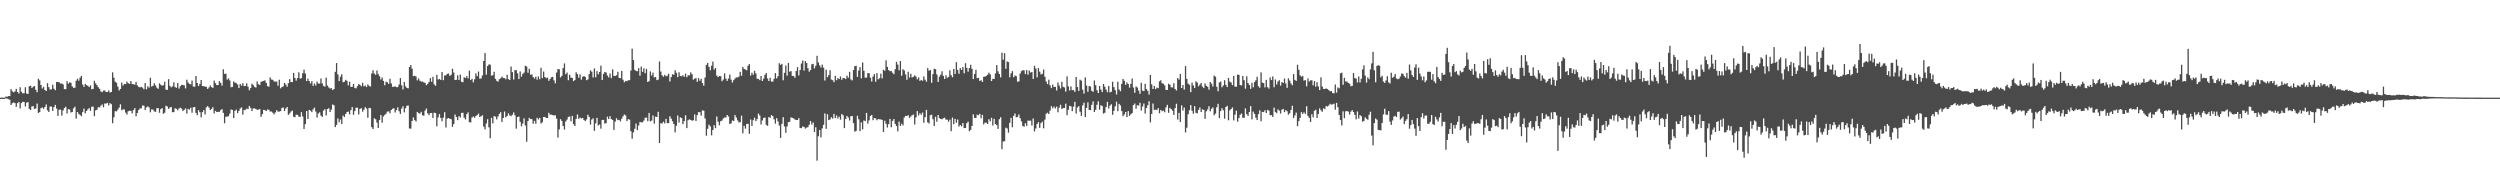 <?xml version="1.0" encoding="UTF-8"?>
<svg xmlns="http://www.w3.org/2000/svg" width="1920" height="150">
  <path d="M0 74.994h1v1.000H0zM1 74.994h1v1.000H1zM2 74.994h1v1.000H2zM3 74.993h1v1.000H3zM4 74.129h1v1.357H4zM5 74.332h1v1.438H5zM6 73.801h1v2.353H6zM7 73.760h1v2.836H7zM8 68.455h1v12.185H8zM9 70.155h1v9.078H9zM10 70.908h1v7.788H10zM11 70.181h1v9.037H11zM12 68.236h1v13.856H12zM13 70.632h1v8.626H13zM14 71.856h1v6.478H14zM15 67.043h1v16.262H15zM16 70.477h1v8.664H16zM17 71.684h1v6.443H17zM18 71.584h1v6.748H18zM19 66.975h1v14.774H19zM20 71.776h1v7.078H20zM21 72.174h1v6.188H21zM22 66.188h1v17.422H22zM23 65.840h1v18.579H23zM24 67.538h1v14.270H24zM25 66.610h1v14.919H25zM26 66.065h1v17.703H26zM27 68.933h1v14.310H27zM28 70.809h1v8.773H28zM29 60.533h1v26.219H29zM30 61.741h1v24.351H30zM31 65.275h1v17.779H31zM32 67.918h1v14.595H32zM33 66.699h1v16.929H33zM34 69.122h1v13.047H34zM35 69.909h1v10.311H35zM36 63.824h1v20.979H36zM37 66.903h1v19.130H37zM38 68.772h1v13.064H38zM39 68.607h1v13.259H39zM40 65.031h1v20.149H40zM41 68.109h1v14.153H41zM42 69.260h1v11.279H42zM43 62.912h1v20.547H43zM44 62.928h1v26.036H44zM45 63.229h1v21.023H45zM46 64.136h1v20.097H46zM47 64.135h1v24.570H47zM48 64.803h1v19.993H48zM49 68.473h1v14.467H49zM50 68.457h1v13.492H50zM51 62.379h1v24.811H51zM52 64.235h1v19.645H52zM53 63.195h1v20.921H53zM54 63.656h1v22.759H54zM55 66.335h1v19.685H55zM56 67.415h1v15.880H56zM57 67.405h1v14.563H57zM58 61.980h1v29.112H58zM59 60.466h1v25.572H59zM60 61.954h1v25.506H60zM61 59.698h1v28.574H61zM62 58.267h1v31.046H62zM63 64.893h1v21.233H63zM64 66.717h1v16.684H64zM65 64.413h1v22.628H65zM66 65.377h1v19.864H66zM67 65.951h1v18.003H67zM68 66.861h1v16.182H68zM69 65.512h1v19.639H69zM70 68.525h1v13.425H70zM71 68.295h1v13.555H71zM72 62.023h1v27.220H72zM73 64.059h1v20.703H73zM74 65.431h1v18.832H74zM75 66.973h1v15.379H75zM76 68.185h1v14.331H76zM77 70.194h1v10.941H77zM78 70.802h1v9.447H78zM79 69.560h1v12.856H79zM80 69.492h1v10.031H80zM81 70.679h1v8.879H81zM82 70.635h1v8.369H82zM83 69.459h1v11.507H83zM84 71.082h1v8.116H84zM85 70.539h1v9.492H85zM86 55.543h1v39.117H86zM87 59.668h1v30.372H87zM88 62.734h1v22.603H88zM89 63.571h1v21.962H89zM90 66.503h1v17.735H90zM91 69.453h1v13.162H91zM92 68.303h1v11.807H92zM93 63.398h1v21.285H93zM94 65.742h1v18.275H94zM95 64.535h1v19.493H95zM96 64.572h1v21.895H96zM97 62.699h1v25.309H97zM98 63.875h1v21.555H98zM99 64.390h1v20.620H99zM100 62.238h1v22.894H100zM101 64.456h1v22.658H101zM102 64.740h1v19.851H102zM103 65.001h1v18.060H103zM104 62.886h1v26.406H104zM105 65.525h1v21.257H105zM106 66.690h1v17.860H106zM107 67.102h1v16.196H107zM108 66.671h1v16.602H108zM109 67.307h1v13.724H109zM110 68.551h1v12.586H110zM111 63.772h1v20.731H111zM112 68.567h1v13.937H112zM113 66.308h1v15.418H113zM114 67.283h1v15.230H114zM115 59.683h1v26.585H115zM116 66.387h1v17.641H116zM117 65.884h1v18.269H117zM118 63.931h1v21.678H118zM119 65.601h1v20.321H119zM120 67.340h1v15.829H120zM121 68.193h1v14.849H121zM122 63.998h1v22.579H122zM123 65.090h1v18.741H123zM124 65.771h1v17.288H124zM125 65.441h1v21.979H125zM126 62.782h1v23.817H126zM127 68.840h1v12.339H127zM128 69.020h1v12.793H128zM129 60.790h1v22.796H129zM130 65.911h1v16.715H130zM131 67.054h1v15.058H131zM132 66.311h1v19.912H132zM133 63.267h1v22.825H133zM134 66.852h1v16.305H134zM135 67.423h1v16.183H135zM136 63.789h1v20.956H136zM137 68.061h1v15.299H137zM138 66.250h1v16.440H138zM139 65.151h1v18.287H139zM140 65.283h1v20.015H140zM141 65.527h1v18.875H141zM142 67.892h1v15.355H142zM143 61.182h1v26.065H143zM144 63.293h1v20.322H144zM145 64.509h1v19.695H145zM146 64.787h1v17.956H146zM147 61.849h1v24.708H147zM148 66.447h1v15.980H148zM149 66.606h1v15.568H149zM150 58.383h1v28.311H150zM151 63.779h1v24.645H151zM152 66.105h1v18.514H152zM153 64.397h1v21.792H153zM154 61.428h1v28.708H154zM155 66.065h1v20.034H155zM156 66.204h1v18.382H156zM157 66.442h1v21.466H157zM158 66.725h1v15.724H158zM159 68.303h1v13.175H159zM160 67.165h1v15.457H160zM161 65.598h1v18.921H161zM162 66.915h1v16.671H162zM163 67.484h1v14.851H163zM164 61.884h1v25.196H164zM165 63.910h1v21.227H165zM166 65.401h1v20.674H166zM167 65.305h1v20.617H167zM168 62.322h1v23.546H168zM169 63.615h1v21.023H169zM170 65.723h1v18.049H170zM171 53.201h1v33.484H171zM172 56.683h1v37.973H172zM173 56.611h1v32.987H173zM174 61.118h1v28.504H174zM175 60.164h1v29.032H175zM176 61.785h1v25.491H176zM177 66.990h1v17.123H177zM178 66.758h1v17.691H178zM179 62.561h1v28.129H179zM180 63.437h1v21.716H180zM181 63.888h1v20.319H181zM182 64.880h1v22.030H182zM183 67.624h1v17.556H183zM184 64.434h1v18.912H184zM185 65.797h1v16.673H185zM186 63.916h1v24.081H186zM187 66.158h1v18.398H187zM188 65.946h1v18.360H188zM189 63.998h1v19.417H189zM190 66.630h1v17.161H190zM191 69.315h1v12.026H191zM192 67.635h1v15.161H192zM193 64.290h1v21.015H193zM194 65.328h1v17.983H194zM195 66.689h1v16.496H195zM196 67.291h1v16.462H196zM197 62.574h1v21.760H197zM198 64.589h1v19.652H198zM199 65.312h1v18.459H199zM200 62.762h1v26.975H200zM201 62.449h1v25.268H201zM202 62.098h1v22.273H202zM203 61.710h1v22.927H203zM204 63.680h1v21.562H204zM205 66.174h1v17.950H205zM206 66.592h1v17.662H206zM207 59.450h1v26.284H207zM208 61.067h1v24.537H208zM209 61.298h1v25.259H209zM210 62.501h1v25.347H210zM211 62.697h1v23.686H211zM212 62.602h1v22.051H212zM213 65.818h1v19.885H213zM214 61.233h1v24.499H214zM215 67.817h1v17.538H215zM216 66.910h1v16.088H216zM217 66.346h1v16.177H217zM218 63.677h1v21.614H218zM219 64.954h1v18.429H219zM220 66.616h1v15.547H220zM221 63.874h1v24.358H221zM222 60.782h1v26.371H222zM223 63.048h1v22.600H223zM224 63.005h1v21.884H224zM225 55.966h1v33.617H225zM226 59.829h1v30.217H226zM227 61.914h1v26.149H227zM228 59.922h1v28.274H228zM229 55.514h1v33.970H229zM230 60.434h1v29.468H230zM231 60.081h1v26.087H231zM232 56.248h1v33.191H232zM233 53.508h1v45.529H233zM234 56.498h1v38.843H234zM235 62.250h1v23.006H235zM236 60.434h1v30.933H236zM237 62.282h1v22.141H237zM238 64.076h1v20.908H238zM239 62.350h1v23.792H239zM240 65.940h1v18.017H240zM241 64.079h1v18.547H241zM242 65.638h1v20.013H242zM243 62.687h1v27.617H243zM244 64.156h1v23.008H244zM245 64.193h1v22.078H245zM246 60.259h1v28.539H246zM247 64.005h1v25.814H247zM248 66.001h1v18.930H248zM249 66.574h1v17.293H249zM250 59.673h1v28.983H250zM251 65.668h1v18.076H251zM252 67.138h1v15.975H252zM253 67.971h1v18.000H253zM254 67.686h1v16.490H254zM255 69.173h1v11.062H255zM256 68.403h1v12.462H256zM257 55.124h1v42.526H257zM258 48.432h1v47.453H258zM259 57.214h1v33.789H259zM260 62.270h1v31.681H260zM261 58.857h1v32.959H261zM262 57.014h1v38.246H262zM263 63.180h1v25.617H263zM264 62.764h1v27.148H264zM265 61.304h1v26.314H265zM266 62.086h1v23.957H266zM267 65.547h1v20.151H267zM268 62.714h1v25.163H268zM269 66.729h1v17.834H269zM270 66.638h1v15.613H270zM271 64.437h1v23.740H271zM272 67.461h1v17.862H272zM273 67.876h1v14.828H273zM274 66.170h1v16.589H274zM275 64.465h1v23.516H275zM276 65.191h1v18.450H276zM277 66.204h1v16.838H277zM278 63.605h1v22.154H278zM279 66.325h1v17.977H279zM280 65.654h1v16.662H280zM281 66.888h1v16.516H281zM282 64.762h1v25.658H282zM283 65.920h1v16.933H283zM284 66.459h1v16.684H284zM285 56.461h1v41.244H285zM286 53.997h1v45.060H286zM287 56.523h1v34.355H287zM288 57.551h1v34.056H288zM289 54.126h1v39.979H289zM290 56.952h1v41.347H290zM291 58.531h1v33.602H291zM292 61.027h1v27.225H292zM293 59.563h1v34.700H293zM294 62.082h1v27.340H294zM295 65.465h1v22.826H295zM296 62.781h1v24.512H296zM297 63.217h1v22.516H297zM298 64.432h1v21.125H298zM299 60.483h1v26.568H299zM300 64.035h1v20.458H300zM301 66.659h1v16.873H301zM302 66.688h1v16.444H302zM303 66.229h1v20.176H303zM304 66.953h1v17.589H304zM305 66.917h1v15.528H305zM306 64.863h1v20.611H306zM307 59.950h1v27.521H307zM308 65.475h1v17.916H308zM309 68.705h1v12.941H309zM310 62.947h1v23.317H310zM311 66.326h1v16.807H311zM312 67.539h1v13.682H312zM313 67.817h1v13.255H313zM314 51.420h1v47.258H314zM315 49.976h1v48.841H315zM316 52.779h1v40.138H316zM317 58.460h1v31.743H317zM318 58.155h1v34.109H318zM319 58.717h1v34.594H319zM320 61.715h1v24.244H320zM321 60.228h1v26.604H321zM322 61.985h1v25.313H322zM323 62.659h1v23.199H323zM324 62.636h1v25.890H324zM325 63.291h1v25.583H325zM326 63.630h1v21.292H326zM327 65.501h1v17.857H327zM328 64.406h1v22.687H328zM329 62.907h1v25.514H329zM330 60.017h1v26.781H330zM331 62.756h1v24.013H331zM332 58.962h1v31.637H332zM333 64.800h1v21.736H333zM334 65.907h1v20.930H334zM335 57.437h1v39.565H335zM336 61.041h1v29.102H336zM337 60.731h1v26.883H337zM338 61.370h1v29.195H338zM339 55.311h1v37.803H339zM340 61.602h1v28.740H340zM341 57.999h1v28.242H341zM342 57.797h1v40.172H342zM343 56.682h1v34.402H343zM344 56.467h1v34.148H344zM345 58.318h1v32.933H345zM346 57.471h1v34.055H346zM347 52.780h1v44.609H347zM348 55.711h1v39.574H348zM349 61.448h1v26.488H349zM350 61.304h1v28.551H350zM351 57.781h1v34.536H351zM352 61.488h1v27.724H352zM353 57.265h1v32.963H353zM354 62.788h1v23.943H354zM355 63.145h1v23.424H355zM356 59.359h1v31.007H356zM357 59.883h1v31.867H357zM358 58.490h1v29.162H358zM359 60.196h1v26.058H359zM360 54.229h1v39.639H360zM361 61.512h1v32.521H361zM362 60.508h1v29.774H362zM363 63.206h1v26.261H363zM364 60.887h1v29.601H364zM365 56.339h1v32.775H365zM366 58.542h1v29.850H366zM367 54.933h1v32.268H367zM368 60.457h1v29.394H368zM369 60.187h1v29.130H369zM370 57.924h1v30.537H370zM371 46.856h1v50.369H371zM372 40.736h1v58.663H372zM373 57.348h1v37.543H373zM374 50.747h1v40.807H374zM375 49.460h1v48.341H375zM376 49.655h1v56.487H376zM377 58.093h1v32.405H377zM378 57.732h1v37.055H378zM379 55.123h1v33.997H379zM380 60.558h1v29.050H380zM381 62.049h1v29.624H381zM382 62.713h1v26.801H382zM383 60.849h1v26.581H383zM384 60.136h1v26.045H384zM385 58.852h1v34.787H385zM386 59.836h1v30.716H386zM387 60.006h1v25.677H387zM388 60.919h1v29.135H388zM389 57.386h1v31.769H389zM390 60.771h1v26.256H390zM391 61.453h1v27.170H391zM392 51.071h1v38.152H392zM393 55.413h1v32.747H393zM394 61.098h1v25.279H394zM395 53.878h1v34.689H395zM396 53.885h1v44.948H396zM397 56.345h1v33.542H397zM398 60.714h1v28.841H398zM399 54.848h1v38.761H399zM400 58.874h1v38.157H400zM401 56.789h1v38.161H401zM402 55.743h1v35.148H402zM403 50.469h1v45.940H403zM404 51.115h1v57.756H404zM405 55.835h1v37.132H405zM406 52.792h1v37.714H406zM407 57.348h1v34.043H407zM408 57.134h1v34.431H408zM409 59.210h1v35.825H409zM410 60.338h1v32.473H410zM411 58.889h1v36.161H411zM412 61.199h1v29.249H412zM413 58.721h1v33.022H413zM414 60.883h1v29.622H414zM415 52.074h1v42.796H415zM416 59.952h1v33.933H416zM417 54.929h1v34.919H417zM418 59.117h1v30.676H418zM419 60.063h1v30.554H419zM420 59.620h1v31.019H420zM421 62.061h1v24.563H421zM422 60.718h1v27.405H422zM423 59.335h1v28.664H423zM424 59.059h1v29.352H424zM425 61.714h1v26.944H425zM426 63.930h1v24.610H426zM427 55.718h1v35.435H427zM428 53.064h1v52.535H428zM429 53.262h1v46.098H429zM430 59.487h1v32.044H430zM431 58.284h1v34.700H431zM432 52.350h1v44.411H432zM433 48.668h1v50.820H433zM434 56.991h1v36.306H434zM435 55.697h1v36.181H435zM436 61.642h1v28.127H436zM437 57.371h1v32.107H437zM438 59.575h1v33.629H438zM439 59.890h1v29.103H439zM440 62.254h1v33.149H440zM441 61.488h1v35.309H441zM442 55.517h1v35.728H442zM443 56.950h1v30.981H443zM444 59.754h1v31.526H444zM445 57.170h1v33.184H445zM446 61.210h1v29.781H446zM447 58.987h1v31.610H447zM448 58.421h1v33.804H448zM449 59.064h1v33.975H449zM450 61.604h1v30.099H450zM451 61.053h1v27.085H451zM452 56.894h1v32.885H452zM453 54.063h1v41.571H453zM454 55.041h1v36.830H454zM455 59.470h1v31.430H455zM456 52.552h1v47.921H456zM457 59.328h1v35.397H457zM458 54.602h1v35.934H458zM459 57.106h1v39.266H459zM460 55.294h1v40.293H460zM461 50.434h1v48.362H461zM462 61.481h1v30.638H462zM463 56.797h1v35.272H463zM464 55.229h1v39.768H464zM465 55.709h1v38.789H465zM466 58.016h1v31.596H466zM467 59.433h1v31.939H467zM468 56.464h1v32.781H468zM469 60.014h1v31.441H469zM470 53.227h1v38.871H470zM471 58.294h1v41.447H471zM472 58.310h1v35.083H472zM473 57.821h1v32.958H473zM474 55.164h1v37.173H474zM475 59.812h1v32.233H475zM476 60.039h1v33.122H476zM477 54.443h1v36.739H477zM478 61.260h1v28.099H478zM479 63.185h1v24.720H479zM480 62.134h1v26.564H480zM481 62.397h1v30.590H481zM482 61.667h1v29.806H482zM483 61.595h1v30.307H483zM484 54.175h1v46.590H484zM485 37.371h1v69.158H485zM486 46.110h1v55.590H486zM487 53.538h1v45.394H487zM488 54.472h1v40.477H488zM489 54.723h1v45.286H489zM490 52.303h1v44.110H490zM491 58.127h1v35.566H491zM492 51.127h1v42.844H492zM493 55.157h1v38.788H493zM494 52.470h1v40.123H494zM495 56.216h1v34.214H495zM496 52.885h1v37.432H496zM497 62.982h1v30.121H497zM498 62.289h1v24.421H498zM499 54.858h1v38.352H499zM500 57.964h1v34.649H500zM501 55.804h1v32.891H501zM502 59.442h1v35.544H502zM503 59.091h1v30.487H503zM504 61.531h1v28.334H504zM505 61.126h1v24.722H505zM506 47.230h1v62.597H506zM507 54.962h1v39.667H507zM508 57.874h1v37.015H508zM509 58.939h1v34.558H509zM510 57.462h1v37.326H510zM511 58.578h1v32.688H511zM512 58.170h1v36.377H512zM513 56.628h1v37.982H513zM514 62.554h1v26.761H514zM515 59.193h1v31.937H515zM516 57.060h1v36.067H516zM517 57.467h1v37.775H517zM518 53.935h1v47.727H518zM519 55.908h1v40.658H519zM520 59.263h1v29.453H520zM521 55.504h1v38.673H521zM522 58.299h1v31.831H522zM523 58.595h1v32.034H523zM524 57.778h1v37.496H524zM525 59.058h1v33.981H525zM526 56.528h1v32.015H526zM527 59.290h1v39.124H527zM528 57.821h1v34.538H528zM529 57.851h1v33.806H529zM530 55.622h1v36.483H530zM531 57.008h1v35.738H531zM532 61.172h1v31.196H532zM533 60.395h1v27.472H533zM534 60.022h1v32.878H534zM535 62.829h1v25.604H535zM536 59.994h1v26.148H536zM537 61.998h1v24.165H537zM538 60.516h1v28.309H538zM539 63.803h1v20.998H539zM540 65.780h1v19.246H540zM541 59.526h1v31.457H541zM542 49.820h1v54.418H542zM543 48.390h1v50.532H543zM544 51.349h1v44.378H544zM545 53.979h1v43.096H545zM546 50.462h1v53.542H546zM547 47.317h1v52.508H547zM548 53.464h1v42.688H548zM549 52.238h1v46.190H549zM550 58.063h1v31.385H550zM551 59.187h1v34.285H551zM552 58.391h1v37.817H552zM553 58.507h1v34.611H553zM554 62.358h1v30.227H554zM555 61.147h1v29.830H555zM556 56.386h1v33.913H556zM557 60.333h1v29.830H557zM558 62.103h1v26.202H558zM559 60.281h1v29.205H559zM560 57.256h1v37.956H560zM561 61.115h1v33.580H561zM562 63.373h1v29.141H562zM563 61.550h1v31.365H563zM564 60.339h1v28.040H564zM565 59.401h1v30.875H565zM566 59.506h1v32.936H566zM567 58.839h1v35.202H567zM568 55.211h1v38.590H568zM569 58.181h1v30.655H569zM570 51.400h1v50.988H570zM571 52.944h1v43.646H571zM572 53.328h1v45.501H572zM573 54.029h1v41.231H573zM574 50.504h1v44.506H574zM575 49.268h1v53.428H575zM576 58.012h1v33.790H576zM577 55.795h1v40.928H577zM578 57.403h1v34.893H578zM579 54.348h1v36.024H579zM580 56.356h1v36.690H580zM581 60.471h1v31.094H581zM582 60.603h1v26.624H582zM583 61.546h1v27.139H583zM584 58.357h1v37.235H584zM585 62.138h1v30.387H585zM586 60.375h1v30.219H586zM587 57.489h1v32.777H587zM588 56.071h1v39.783H588zM589 60.285h1v36.341H589zM590 62.210h1v27.659H590zM591 59.766h1v30.784H591zM592 62.671h1v25.776H592zM593 62.665h1v26.543H593zM594 60.496h1v31.161H594zM595 56.143h1v38.827H595zM596 60.188h1v30.527H596zM597 58.537h1v34.705H597zM598 48.595h1v47.836H598zM599 49.835h1v56.068H599zM600 49.034h1v46.141H600zM601 61.660h1v28.363H601zM602 55.924h1v41.222H602zM603 50.350h1v51.631H603zM604 58.124h1v38.983H604zM605 48.338h1v45.534H605zM606 55.116h1v38.380H606zM607 54.565h1v35.622H607zM608 58.242h1v32.259H608zM609 58.438h1v32.538H609zM610 59.718h1v32.056H610zM611 54.528h1v37.665H611zM612 51.537h1v40.624H612zM613 57.899h1v32.837H613zM614 53.763h1v44.514H614zM615 48.830h1v49.626H615zM616 46.504h1v50.636H616zM617 54.202h1v43.258H617zM618 46.923h1v51.865H618zM619 48.387h1v49.630H619zM620 52.377h1v45.324H620zM621 55.055h1v40.816H621zM622 53.737h1v39.250H622zM623 49.424h1v46.217H623zM624 49.052h1v44.988H624zM625 52.516h1v48.794H625zM626 50.521h1v47.228H626zM627 42.840h1v80.534H627zM628 47.989h1v56.681H628zM629 50.143h1v49.748H629zM630 51.879h1v53.627H630zM631 49.618h1v49.016H631zM632 51.977h1v43.910H632zM633 61.832h1v25.237H633zM634 53.491h1v45.490H634zM635 59.265h1v28.421H635zM636 57.681h1v34.555H636zM637 53.950h1v37.814H637zM638 61.104h1v28.962H638zM639 61.591h1v29.518H639zM640 63.071h1v24.390H640zM641 58.264h1v32.351H641zM642 61.570h1v27.142H642zM643 59.956h1v31.031H643zM644 60.719h1v28.876H644zM645 58.750h1v33.174H645zM646 61.310h1v26.306H646zM647 59.896h1v28.610H647zM648 59.993h1v38.414H648zM649 60.738h1v30.613H649zM650 58.068h1v31.024H650zM651 59.662h1v30.613H651zM652 55.127h1v37.419H652zM653 60.955h1v28.306H653zM654 61.722h1v27.360H654zM655 53.796h1v40.780H655zM656 50.849h1v50.263H656zM657 50.480h1v50.035H657zM658 59.042h1v29.914H658zM659 54.188h1v37.467H659zM660 51.491h1v49.243H660zM661 60.167h1v33.787H661zM662 47.967h1v51.393H662zM663 54.382h1v38.153H663zM664 59.655h1v33.380H664zM665 59.636h1v27.104H665zM666 56.210h1v38.752H666zM667 56.213h1v36.271H667zM668 59.628h1v29.483H668zM669 62.642h1v25.607H669zM670 58.781h1v33.541H670zM671 56.904h1v33.736H671zM672 62.792h1v28.195H672zM673 56.118h1v36.246H673zM674 60.941h1v30.516H674zM675 60.095h1v31.546H675zM676 56.565h1v35.129H676zM677 60.235h1v31.876H677zM678 53.480h1v47.824H678zM679 54.356h1v38.346H679zM680 46.322h1v48.745H680zM681 51.360h1v46.589H681zM682 53.815h1v41.592H682zM683 54.694h1v36.646H683zM684 54.502h1v43.249H684zM685 55.877h1v36.975H685zM686 56.964h1v34.498H686zM687 53.200h1v41.913H687zM688 47.533h1v49.298H688zM689 49.610h1v51.269H689zM690 53.989h1v39.418H690zM691 46.912h1v49.790H691zM692 58.130h1v36.901H692zM693 53.141h1v43.176H693zM694 54.097h1v36.183H694zM695 57.121h1v31.886H695zM696 61.271h1v27.870H696zM697 55.108h1v33.339H697zM698 59.612h1v30.907H698zM699 56.704h1v32.820H699zM700 59.448h1v29.058H700zM701 58.959h1v29.012H701zM702 57.879h1v37.761H702zM703 58.810h1v31.360H703zM704 60.912h1v24.452H704zM705 59.463h1v29.202H705zM706 62.083h1v24.895H706zM707 61.405h1v26.706H707zM708 62.037h1v24.367H708zM709 58.676h1v35.563H709zM710 61.188h1v28.760H710zM711 62.744h1v21.658H711zM712 52.254h1v41.672H712zM713 54.331h1v40.472H713zM714 53.794h1v34.750H714zM715 63.613h1v24.493H715zM716 56.954h1v34.615H716zM717 52.769h1v44.000H717zM718 53.139h1v36.585H718zM719 57.212h1v36.267H719zM720 62.944h1v25.382H720zM721 58.831h1v31.899H721zM722 57.365h1v34.046H722zM723 54.728h1v36.922H723zM724 58.258h1v32.529H724zM725 60.687h1v29.719H725zM726 57.836h1v33.996H726zM727 59.809h1v32.106H727zM728 59.052h1v34.459H728zM729 54.032h1v37.871H729zM730 57.698h1v43.053H730zM731 59.349h1v30.985H731zM732 52.972h1v42.418H732zM733 56.799h1v34.493H733zM734 47.783h1v46.435H734zM735 53.813h1v37.979H735zM736 56.618h1v40.558H736zM737 52.270h1v43.718H737zM738 53.718h1v43.358H738zM739 51.480h1v43.017H739zM740 56.300h1v42.127H740zM741 48.512h1v49.794H741zM742 52.127h1v42.490H742zM743 55.044h1v38.387H743zM744 52.286h1v48.498H744zM745 49.711h1v50.014H745zM746 52.855h1v43.872H746zM747 60.700h1v27.099H747zM748 56.779h1v33.782H748zM749 53.601h1v36.953H749zM750 60.007h1v28.045H750zM751 59.759h1v28.823H751zM752 62.140h1v25.261H752zM753 61.593h1v29.272H753zM754 62.909h1v25.304H754zM755 58.965h1v36.555H755zM756 58.852h1v35.324H756zM757 58.272h1v35.971H757zM758 57.372h1v37.885H758zM759 55.770h1v35.823H759zM760 57.089h1v36.122H760zM761 62.240h1v28.242H761zM762 60.563h1v35.842H762zM763 60.600h1v30.647H763zM764 56.383h1v38.898H764zM765 49.957h1v46.109H765zM766 54.777h1v44.255H766zM767 56.829h1v34.697H767zM768 59.412h1v30.645H768zM769 40.419h1v74.174H769zM770 45.811h1v62.935H770zM771 40.800h1v67.527H771zM772 52.803h1v45.263H772zM773 47.187h1v51.460H773zM774 47.720h1v54.155H774zM775 59.329h1v34.961H775zM776 56.373h1v34.132H776zM777 54.640h1v43.076H777zM778 59.310h1v29.691H778zM779 57.946h1v29.213H779zM780 58.497h1v31.602H780zM781 62.724h1v27.017H781zM782 62.512h1v25.354H782zM783 56.449h1v34.366H783zM784 54.706h1v38.539H784zM785 53.846h1v42.883H785zM786 54.141h1v43.193H786zM787 56.905h1v37.775H787zM788 53.822h1v42.820H788zM789 57.324h1v35.277H789zM790 54.152h1v38.518H790zM791 55.740h1v36.933H791zM792 55.268h1v41.100H792zM793 60.620h1v30.389H793zM794 50.467h1v50.486H794zM795 52.656h1v45.985H795zM796 59.408h1v35.819H796zM797 52.269h1v41.532H797zM798 55.039h1v43.219H798zM799 57.211h1v37.346H799zM800 56.695h1v36.745H800zM801 53.423h1v45.148H801zM802 58.936h1v32.969H802zM803 62.543h1v24.807H803zM804 64.549h1v22.049H804zM805 61.184h1v26.375H805zM806 65.566h1v19.360H806zM807 67.666h1v13.861H807zM808 65.050h1v18.142H808zM809 66.810h1v15.068H809zM810 66.739h1v16.566H810zM811 69.490h1v12.394H811zM812 63.382h1v22.879H812zM813 65.742h1v16.930H813zM814 67.918h1v12.579H814zM815 62.788h1v20.986H815zM816 66.656h1v16.312H816zM817 67.176h1v15.752H817zM818 70.368h1v9.260H818zM819 58.686h1v29.765H819zM820 66.347h1v17.989H820zM821 69.501h1v11.829H821zM822 66.351h1v15.349H822zM823 69.222h1v16.192H823zM824 69.246h1v12.668H824zM825 70.535h1v7.643H825zM826 59.156h1v28.030H826zM827 66.796h1v15.754H827zM828 69.851h1v11.656H828zM829 61.189h1v24.619H829zM830 61.969h1v27.024H830zM831 68.873h1v12.081H831zM832 71.879h1v6.949H832zM833 59.450h1v30.462H833zM834 65.702h1v17.165H834zM835 70.476h1v8.183H835zM836 65.985h1v18.432H836zM837 66.405h1v18.168H837zM838 69.752h1v10.779H838zM839 70.515h1v7.337H839zM840 61.806h1v24.207H840zM841 65.410h1v18.935H841zM842 69.276h1v11.223H842zM843 71.441h1v6.389H843zM844 66.040h1v18.208H844zM845 68.781h1v12.021H845zM846 70.692h1v10.772H846zM847 64.496h1v22.706H847zM848 66.544h1v20.034H848zM849 68.816h1v13.434H849zM850 70.806h1v7.414H850zM851 66.017h1v17.344H851zM852 70.954h1v10.218H852zM853 70.401h1v9.656H853zM854 62.749h1v25.426H854zM855 66.918h1v18.213H855zM856 69.232h1v12.465H856zM857 72.525h1v5.612H857zM858 62.771h1v22.607H858zM859 68.698h1v11.069H859zM860 70.037h1v10.932H860zM861 64.381h1v20.932H861zM862 60.637h1v28.597H862zM863 62.077h1v25.839H863zM864 65.199h1v20.815H864zM865 63.310h1v26.613H865zM866 64.487h1v20.869H866zM867 67.268h1v21.699H867zM868 64.408h1v23.325H868zM869 60.321h1v26.500H869zM870 67.252h1v13.414H870zM871 71.286h1v8.241H871zM872 66.380h1v17.109H872zM873 67.233h1v13.574H873zM874 69.577h1v11.585H874zM875 72.060h1v6.819H875zM876 63.564h1v21.341H876zM877 69.559h1v12.276H877zM878 69.962h1v9.546H878zM879 64.357h1v22.863H879zM880 68.406h1v14.533H880zM881 69.766h1v11.074H881zM882 72.633h1v5.152H882zM883 57.615h1v36.408H883zM884 64.791h1v22.716H884zM885 68.351h1v11.171H885zM886 66.023h1v18.415H886zM887 68.402h1v15.757H887zM888 67.302h1v17.209H888zM889 67.757h1v15.311H889zM890 62.488h1v24.522H890zM891 61.642h1v22.766H891zM892 63.929h1v21.529H892zM893 64.244h1v20.692H893zM894 65.567h1v20.641H894zM895 69.008h1v13.486H895zM896 69.067h1v11.464H896zM897 64.306h1v22.348H897zM898 65.011h1v17.887H898zM899 67.041h1v16.794H899zM900 67.149h1v17.883H900zM901 63.914h1v24.329H901zM902 68.290h1v14.782H902zM903 69.495h1v10.191H903zM904 59.930h1v31.913H904zM905 61.156h1v25.533H905zM906 56.718h1v36.996H906zM907 67.577h1v13.392H907zM908 65.287h1v19.646H908zM909 68.815h1v13.756H909zM910 50.740h1v51.003H910zM911 60.552h1v37.477H911zM912 64.197h1v23.559H912zM913 65.125h1v19.538H913zM914 70.766h1v9.900H914zM915 63.464h1v21.644H915zM916 65.628h1v21.740H916zM917 67.542h1v13.977H917zM918 62.478h1v24.191H918zM919 63.375h1v23.734H919zM920 66.237h1v18.159H920zM921 65.009h1v17.559H921zM922 63.669h1v22.335H922zM923 66.530h1v17.458H923zM924 67.673h1v16.749H924zM925 64.079h1v27.229H925zM926 65.920h1v19.569H926zM927 66.599h1v17.441H927zM928 68.879h1v12.692H928zM929 62.985h1v22.518H929zM930 64.251h1v19.286H930zM931 66.384h1v16.109H931zM932 58.001h1v30.516H932zM933 58.957h1v28.279H933zM934 66.617h1v15.764H934zM935 70.107h1v9.621H935zM936 63.297h1v27.442H936zM937 62.694h1v22.583H937zM938 67.018h1v16.067H938zM939 65.659h1v19.011H939zM940 61.593h1v29.540H940zM941 65.102h1v17.089H941zM942 66.885h1v14.372H942zM943 59.854h1v32.530H943zM944 62.663h1v22.133H944zM945 63.378h1v20.330H945zM946 65.396h1v17.150H946zM947 58.325h1v34.143H947zM948 66.509h1v21.574H948zM949 66.597h1v18.371H949zM950 57.315h1v36.105H950zM951 57.508h1v33.167H951zM952 65.294h1v22.835H952zM953 65.702h1v21.503H953zM954 58.339h1v32.098H954zM955 61.648h1v28.886H955zM956 68.096h1v15.152H956zM957 58.640h1v29.015H957zM958 63.757h1v25.238H958zM959 65.256h1v20.718H959zM960 68.196h1v13.249H960zM961 63.645h1v28.043H961zM962 66.999h1v18.733H962zM963 63.051h1v24.421H963zM964 61.669h1v28.711H964zM965 58.992h1v33.201H965zM966 66.263h1v21.389H966zM967 67.367h1v17.346H967zM968 55.527h1v37.605H968zM969 63.445h1v22.476H969zM970 63.777h1v22.353H970zM971 67.140h1v17.565H971zM972 61.361h1v25.490H972zM973 66.928h1v17.438H973zM974 68.024h1v16.948H974zM975 59.485h1v28.998H975zM976 61.484h1v26.913H976zM977 58.736h1v31.059H977zM978 67.040h1v15.595H978zM979 61.046h1v25.031H979zM980 64.908h1v22.026H980zM981 62.597h1v21.411H981zM982 61.614h1v23.365H982zM983 65.741h1v21.434H983zM984 63.028h1v21.250H984zM985 63.740h1v19.885H985zM986 60.329h1v25.770H986zM987 64.109h1v20.421H987zM988 67.493h1v17.952H988zM989 60.175h1v27.874H989zM990 61.837h1v25.112H990zM991 64.101h1v20.388H991zM992 65.478h1v15.705H992zM993 56.883h1v33.825H993zM994 61.325h1v27.359H994zM995 62.177h1v24.287H995zM996 49.734h1v47.196H996zM997 53.598h1v39.410H997zM998 57.908h1v32.638H998zM999 58.911h1v27.268H999zM1000 58.293h1v29.204H1000zM1001 61.899h1v24.379H1001zM1002 61.513h1v25.925H1002zM1003 66.290h1v15.300H1003zM1004 60.204h1v28.792H1004zM1005 62.603h1v27.900H1005zM1006 61.711h1v32.009H1006zM1007 61.663h1v26.026H1007zM1008 65.538h1v24.589H1008zM1009 62.256h1v22.832H1009zM1010 66.567h1v17.728H1010zM1011 63.112h1v27.481H1011zM1012 66.403h1v21.103H1012zM1013 69.191h1v14.045H1013zM1014 59.413h1v25.307H1014zM1015 66.441h1v19.434H1015zM1016 68.288h1v14.886H1016zM1017 68.415h1v15.404H1017zM1018 67.912h1v13.536H1018zM1019 68.339h1v13.488H1019zM1020 69.220h1v11.843H1020zM1021 70.082h1v9.635H1021zM1022 69.880h1v10.522H1022zM1023 71.370h1v8.762H1023zM1024 71.679h1v7.944H1024zM1025 64.849h1v19.359H1025zM1026 71.098h1v7.914H1026zM1027 67.098h1v15.287H1027zM1028 67.845h1v20.479H1028zM1029 56.330h1v35.865H1029zM1030 55.784h1v40.571H1030zM1031 65.126h1v20.384H1031zM1032 59.756h1v31.033H1032zM1033 62.524h1v22.979H1033zM1034 62.727h1v22.515H1034zM1035 63.672h1v22.067H1035zM1036 64.332h1v23.618H1036zM1037 66.237h1v19.452H1037zM1038 65.874h1v18.711H1038zM1039 55.995h1v30.061H1039zM1040 60.031h1v28.129H1040zM1041 60.336h1v31.288H1041zM1042 63.340h1v22.242H1042zM1043 58.700h1v32.387H1043zM1044 63.332h1v25.034H1044zM1045 60.469h1v28.805H1045zM1046 53.301h1v40.151H1046zM1047 50.141h1v42.699H1047zM1048 58.050h1v32.055H1048zM1049 63.395h1v27.831H1049zM1050 59.386h1v32.632H1050zM1051 60.772h1v27.382H1051zM1052 53.309h1v32.490H1052zM1053 48.677h1v55.429H1053zM1054 39.809h1v71.788H1054zM1055 53.995h1v40.583H1055zM1056 63.161h1v27.890H1056zM1057 50.647h1v41.242H1057zM1058 50.070h1v49.644H1058zM1059 50.536h1v49.389H1059zM1060 59.414h1v40.725H1060zM1061 58.150h1v36.279H1061zM1062 62.613h1v25.244H1062zM1063 63.676h1v19.831H1063zM1064 61.737h1v26.335H1064zM1065 58.519h1v29.651H1065zM1066 63.248h1v22.094H1066zM1067 64.083h1v29.309H1067zM1068 55.871h1v40.089H1068zM1069 59.687h1v32.827H1069zM1070 58.876h1v30.685H1070zM1071 56.855h1v32.141H1071zM1072 60.221h1v29.735H1072zM1073 60.900h1v24.997H1073zM1074 60.410h1v25.373H1074zM1075 58.714h1v33.079H1075zM1076 56.450h1v34.371H1076zM1077 56.671h1v32.803H1077zM1078 58.523h1v36.789H1078zM1079 59.593h1v33.240H1079zM1080 55.955h1v35.611H1080zM1081 60.423h1v27.202H1081zM1082 49.550h1v49.300H1082zM1083 54.061h1v42.039H1083zM1084 57.614h1v34.470H1084zM1085 59.104h1v36.210H1085zM1086 51.845h1v46.904H1086zM1087 49.399h1v54.948H1087zM1088 61.326h1v29.415H1088zM1089 51.983h1v44.846H1089zM1090 56.459h1v44.077H1090zM1091 58.770h1v31.226H1091zM1092 61.720h1v25.278H1092zM1093 58.714h1v32.318H1093zM1094 63.158h1v25.648H1094zM1095 61.730h1v26.938H1095zM1096 55.136h1v39.891H1096zM1097 55.102h1v40.013H1097zM1098 55.134h1v38.397H1098zM1099 61.161h1v27.161H1099zM1100 56.948h1v38.400H1100zM1101 62.421h1v33.568H1101zM1102 63.887h1v25.787H1102zM1103 51.349h1v40.385H1103zM1104 59.196h1v34.123H1104zM1105 60.625h1v29.542H1105zM1106 62.128h1v24.561H1106zM1107 55.926h1v41.023H1107zM1108 57.481h1v36.071H1108zM1109 57.317h1v36.220H1109zM1110 41.368h1v73.704H1110zM1111 36.696h1v70.760H1111zM1112 47.791h1v55.142H1112zM1113 55.487h1v43.560H1113zM1114 58.753h1v35.824H1114zM1115 50.698h1v52.188H1115zM1116 49.201h1v46.881H1116zM1117 55.430h1v43.233H1117zM1118 54.640h1v41.139H1118zM1119 57.153h1v36.382H1119zM1120 57.940h1v31.183H1120zM1121 54.255h1v45.670H1121zM1122 55.592h1v43.082H1122zM1123 55.121h1v39.927H1123zM1124 52.180h1v45.408H1124zM1125 50.709h1v45.980H1125zM1126 40.342h1v67.659H1126zM1127 45.666h1v64.213H1127zM1128 53.474h1v45.107H1128zM1129 54.377h1v49.825H1129zM1130 52.859h1v42.016H1130zM1131 57.408h1v35.725H1131zM1132 49.142h1v45.999H1132zM1133 54.806h1v40.277H1133zM1134 59.583h1v34.975H1134zM1135 60.270h1v34.362H1135zM1136 56.403h1v38.719H1136zM1137 58.431h1v33.153H1137zM1138 60.228h1v28.040H1138zM1139 46.783h1v56.701H1139zM1140 56.099h1v41.929H1140zM1141 56.414h1v35.357H1141zM1142 45.460h1v51.058H1142zM1143 49.759h1v50.811H1143zM1144 44.770h1v55.932H1144zM1145 52.842h1v45.200H1145zM1146 55.392h1v36.102H1146zM1147 58.337h1v33.889H1147zM1148 54.040h1v42.901H1148zM1149 57.676h1v38.828H1149zM1150 58.914h1v38.743H1150zM1151 57.055h1v33.778H1151zM1152 57.843h1v33.446H1152zM1153 54.979h1v44.464H1153zM1154 53.600h1v45.642H1154zM1155 55.830h1v33.356H1155zM1156 58.182h1v32.492H1156zM1157 51.240h1v48.086H1157zM1158 60.170h1v29.759H1158zM1159 60.764h1v26.209H1159zM1160 52.106h1v42.612H1160zM1161 57.044h1v36.085H1161zM1162 60.072h1v30.071H1162zM1163 59.794h1v27.052H1163zM1164 60.675h1v28.870H1164zM1165 60.796h1v26.264H1165zM1166 60.801h1v25.186H1166zM1167 52.098h1v45.247H1167zM1168 42.386h1v62.192H1168zM1169 52.093h1v43.130H1169zM1170 58.231h1v32.632H1170zM1171 42.274h1v55.645H1171zM1172 47.210h1v62.201H1172zM1173 50.118h1v47.611H1173zM1174 55.791h1v38.403H1174zM1175 58.196h1v34.736H1175zM1176 58.293h1v40.416H1176zM1177 51.720h1v45.715H1177zM1178 58.123h1v42.067H1178zM1179 59.562h1v33.586H1179zM1180 60.790h1v28.322H1180zM1181 53.845h1v42.919H1181zM1182 56.251h1v42.521H1182zM1183 62.030h1v31.433H1183zM1184 57.923h1v28.981H1184zM1185 60.180h1v31.248H1185zM1186 61.011h1v29.954H1186zM1187 63.426h1v24.372H1187zM1188 62.353h1v26.909H1188zM1189 60.661h1v28.798H1189zM1190 60.175h1v31.561H1190zM1191 65.050h1v21.250H1191zM1192 59.397h1v32.044H1192zM1193 61.267h1v24.688H1193zM1194 65.901h1v20.363H1194zM1195 61.727h1v26.895H1195zM1196 47.805h1v68.085H1196zM1197 50.795h1v45.428H1197zM1198 60.555h1v29.115H1198zM1199 46.811h1v54.008H1199zM1200 43.957h1v61.819H1200zM1201 44.969h1v56.052H1201zM1202 55.239h1v41.677H1202zM1203 54.489h1v44.318H1203zM1204 57.708h1v32.769H1204zM1205 52.389h1v52.833H1205zM1206 52.336h1v46.518H1206zM1207 56.171h1v39.360H1207zM1208 53.367h1v44.434H1208zM1209 56.868h1v41.087H1209zM1210 53.528h1v42.418H1210zM1211 55.422h1v37.044H1211zM1212 59.401h1v37.216H1212zM1213 61.297h1v25.593H1213zM1214 58.654h1v38.002H1214zM1215 63.093h1v27.550H1215zM1216 59.470h1v28.767H1216zM1217 60.985h1v27.518H1217zM1218 61.905h1v25.321H1218zM1219 58.771h1v31.433H1219zM1220 61.400h1v31.080H1220zM1221 59.441h1v33.609H1221zM1222 61.724h1v28.110H1222zM1223 60.781h1v26.913H1223zM1224 45.907h1v62.006H1224zM1225 48.411h1v57.405H1225zM1226 53.867h1v46.137H1226zM1227 60.475h1v30.607H1227zM1228 52.572h1v49.677H1228zM1229 47.672h1v54.679H1229zM1230 56.320h1v39.977H1230zM1231 49.898h1v45.773H1231zM1232 57.295h1v42.640H1232zM1233 53.772h1v39.171H1233zM1234 55.546h1v41.732H1234zM1235 50.910h1v44.877H1235zM1236 60.672h1v30.584H1236zM1237 59.539h1v32.172H1237zM1238 56.471h1v32.093H1238zM1239 52.059h1v40.601H1239zM1240 60.466h1v28.272H1240zM1241 61.990h1v25.845H1241zM1242 56.619h1v36.843H1242zM1243 61.090h1v28.140H1243zM1244 61.209h1v29.434H1244zM1245 57.241h1v34.653H1245zM1246 57.932h1v34.215H1246zM1247 58.243h1v32.069H1247zM1248 63.138h1v27.632H1248zM1249 53.191h1v45.518H1249zM1250 59.620h1v30.816H1250zM1251 61.690h1v27.125H1251zM1252 63.061h1v28.916H1252zM1253 53.317h1v42.345H1253zM1254 61.385h1v31.471H1254zM1255 61.135h1v28.176H1255zM1256 47.581h1v52.822H1256zM1257 48.568h1v56.876H1257zM1258 53.222h1v42.376H1258zM1259 60.692h1v27.153H1259zM1260 54.446h1v38.769H1260zM1261 62.706h1v22.930H1261zM1262 59.914h1v24.251H1262zM1263 62.179h1v25.604H1263zM1264 62.302h1v28.537H1264zM1265 61.860h1v24.345H1265zM1266 65.185h1v20.152H1266zM1267 53.018h1v39.215H1267zM1268 61.914h1v27.608H1268zM1269 62.596h1v24.413H1269zM1270 57.725h1v34.331H1270zM1271 59.465h1v30.614H1271zM1272 62.249h1v27.457H1272zM1273 64.033h1v23.451H1273zM1274 47.625h1v48.482H1274zM1275 53.713h1v37.475H1275zM1276 57.260h1v33.277H1276zM1277 51.546h1v39.983H1277zM1278 58.237h1v39.317H1278zM1279 61.538h1v29.739H1279zM1280 64.045h1v23.378H1280zM1281 40.487h1v70.351H1281zM1282 35.181h1v79.278H1282zM1283 48.974h1v58.652H1283zM1284 54.994h1v44.234H1284zM1285 42.162h1v62.520H1285zM1286 43.806h1v62.242H1286zM1287 54.250h1v39.016H1287zM1288 45.980h1v49.240H1288zM1289 57.133h1v38.105H1289zM1290 56.329h1v36.503H1290zM1291 56.762h1v31.591H1291zM1292 54.782h1v43.562H1292zM1293 58.742h1v30.954H1293zM1294 61.034h1v28.270H1294zM1295 46.195h1v58.830H1295zM1296 52.232h1v50.895H1296zM1297 61.279h1v27.257H1297zM1298 61.483h1v28.386H1298zM1299 54.625h1v38.363H1299zM1300 57.937h1v36.878H1300zM1301 61.143h1v27.253H1301zM1302 52.907h1v46.605H1302zM1303 53.533h1v45.379H1303zM1304 58.877h1v36.502H1304zM1305 58.630h1v29.320H1305zM1306 49.615h1v48.743H1306zM1307 53.402h1v39.538H1307zM1308 55.125h1v37.877H1308zM1309 43.360h1v66.135H1309zM1310 46.140h1v74.387H1310zM1311 49.275h1v49.270H1311zM1312 53.320h1v41.481H1312zM1313 51.775h1v55.939H1313zM1314 42.031h1v61.368H1314zM1315 48.864h1v50.750H1315zM1316 52.940h1v44.929H1316zM1317 46.053h1v55.339H1317zM1318 54.332h1v39.361H1318zM1319 58.073h1v34.976H1319zM1320 54.524h1v45.990H1320zM1321 57.847h1v34.140H1321zM1322 54.827h1v42.507H1322zM1323 57.919h1v33.103H1323zM1324 48.453h1v53.252H1324zM1325 54.134h1v47.412H1325zM1326 50.974h1v48.987H1326zM1327 53.334h1v43.073H1327zM1328 53.452h1v46.779H1328zM1329 57.015h1v39.953H1329zM1330 55.925h1v47.901H1330zM1331 44.748h1v64.718H1331zM1332 53.301h1v48.924H1332zM1333 50.159h1v50.691H1333zM1334 48.800h1v66.513H1334zM1335 49.050h1v51.727H1335zM1336 55.770h1v41.718H1336zM1337 55.015h1v42.597H1337zM1338 35.255h1v81.296H1338zM1339 40.223h1v80.886H1339zM1340 39.909h1v64.066H1340zM1341 53.745h1v47.301H1341zM1342 40.939h1v76.955H1342zM1343 40.944h1v63.826H1343zM1344 56.288h1v36.891H1344zM1345 49.979h1v48.877H1345zM1346 52.421h1v43.520H1346zM1347 53.840h1v38.660H1347zM1348 51.612h1v41.782H1348zM1349 50.573h1v49.646H1349zM1350 51.639h1v45.669H1350zM1351 48.743h1v48.748H1351zM1352 43.955h1v59.411H1352zM1353 45.130h1v56.575H1353zM1354 50.840h1v40.082H1354zM1355 56.553h1v40.262H1355zM1356 42.036h1v58.879H1356zM1357 51.062h1v47.034H1357zM1358 54.738h1v51.478H1358zM1359 43.638h1v58.927H1359zM1360 49.068h1v49.426H1360zM1361 48.531h1v51.707H1361zM1362 36.211h1v67.711H1362zM1363 48.202h1v55.605H1363zM1364 47.374h1v58.577H1364zM1365 53.954h1v43.213H1365zM1366 45.681h1v51.522H1366zM1367 44.097h1v56.282H1367zM1368 56.347h1v43.847H1368zM1369 61.065h1v30.694H1369zM1370 53.359h1v47.195H1370zM1371 44.867h1v63.241H1371zM1372 51.127h1v53.613H1372zM1373 54.669h1v40.372H1373zM1374 49.958h1v46.485H1374zM1375 47.448h1v51.106H1375zM1376 58.339h1v37.420H1376zM1377 48.414h1v49.986H1377zM1378 51.734h1v47.029H1378zM1379 56.716h1v34.887H1379zM1380 54.314h1v49.623H1380zM1381 50.207h1v51.450H1381zM1382 39.586h1v56.369H1382zM1383 51.571h1v41.672H1383zM1384 51.757h1v48.576H1384zM1385 52.483h1v51.466H1385zM1386 35.720h1v67.977H1386zM1387 54.628h1v38.710H1387zM1388 42.768h1v60.987H1388zM1389 49.606h1v44.155H1389zM1390 50.341h1v45.713H1390zM1391 55.508h1v37.735H1391zM1392 55.038h1v40.006H1392zM1393 59.162h1v31.485H1393zM1394 58.476h1v29.754H1394zM1395 39.811h1v69.530H1395zM1396 47.440h1v58.156H1396zM1397 53.364h1v44.774H1397zM1398 44.454h1v57.256H1398zM1399 38.758h1v64.634H1399zM1400 36.417h1v64.810H1400zM1401 55.200h1v43.534H1401zM1402 55.150h1v39.920H1402zM1403 49.717h1v53.876H1403zM1404 50.455h1v49.338H1404zM1405 53.232h1v42.032H1405zM1406 53.460h1v45.976H1406zM1407 49.538h1v46.656H1407zM1408 57.229h1v36.504H1408zM1409 53.894h1v41.826H1409zM1410 58.144h1v40.628H1410zM1411 58.974h1v38.474H1411zM1412 59.173h1v36.569H1412zM1413 58.523h1v41.142H1413zM1414 58.558h1v35.445H1414zM1415 57.349h1v36.349H1415zM1416 49.210h1v50.134H1416zM1417 57.686h1v38.408H1417zM1418 57.008h1v37.660H1418zM1419 56.827h1v41.063H1419zM1420 53.626h1v48.833H1420zM1421 57.859h1v37.523H1421zM1422 56.874h1v34.250H1422zM1423 50.983h1v46.883H1423zM1424 49.391h1v55.434H1424zM1425 52.359h1v46.156H1425zM1426 55.975h1v39.105H1426zM1427 46.149h1v57.819H1427zM1428 33.760h1v72.088H1428zM1429 40.687h1v58.065H1429zM1430 51.352h1v44.675H1430zM1431 48.273h1v49.160H1431zM1432 47.382h1v52.969H1432zM1433 46.994h1v55.169H1433zM1434 47.845h1v60.477H1434zM1435 41.150h1v62.745H1435zM1436 46.675h1v63.814H1436zM1437 41.315h1v60.226H1437zM1438 47.953h1v53.879H1438zM1439 44.993h1v55.179H1439zM1440 50.825h1v48.908H1440zM1441 48.766h1v56.745H1441zM1442 49.005h1v55.687H1442zM1443 47.815h1v59.001H1443zM1444 51.481h1v48.002H1444zM1445 50.375h1v52.423H1445zM1446 48.815h1v53.648H1446zM1447 48.570h1v48.113H1447zM1448 50.552h1v50.446H1448zM1449 57.648h1v37.563H1449zM1450 54.636h1v41.943H1450zM1451 58.732h1v46.444H1451zM1452 48.270h1v59.154H1452zM1453 48.181h1v53.550H1453zM1454 58.745h1v39.552H1454zM1455 55.696h1v42.296H1455zM1456 45.688h1v53.055H1456zM1457 50.550h1v55.840H1457zM1458 58.756h1v39.522H1458zM1459 54.145h1v43.722H1459zM1460 51.970h1v45.864H1460zM1461 61.445h1v29.988H1461zM1462 60.444h1v34.040H1462zM1463 56.679h1v34.375H1463zM1464 61.951h1v29.646H1464zM1465 62.020h1v26.928H1465zM1466 57.409h1v37.764H1466zM1467 57.594h1v33.933H1467zM1468 61.169h1v31.067H1468zM1469 62.151h1v30.020H1469zM1470 56.334h1v37.768H1470zM1471 59.783h1v28.743H1471zM1472 64.456h1v22.875H1472zM1473 57.310h1v34.627H1473zM1474 59.007h1v27.953H1474zM1475 62.706h1v24.595H1475zM1476 59.908h1v38.897H1476zM1477 46.188h1v53.532H1477zM1478 55.706h1v34.357H1478zM1479 60.085h1v29.834H1479zM1480 51.523h1v47.098H1480zM1481 50.777h1v48.026H1481zM1482 56.212h1v39.223H1482zM1483 60.898h1v27.948H1483zM1484 57.318h1v30.249H1484zM1485 63.091h1v26.293H1485zM1486 64.327h1v21.482H1486zM1487 64.685h1v21.382H1487zM1488 64.006h1v23.905H1488zM1489 63.768h1v20.507H1489zM1490 66.464h1v16.815H1490zM1491 67.796h1v18.016H1491zM1492 65.972h1v17.963H1492zM1493 67.213h1v16.108H1493zM1494 68.106h1v14.304H1494zM1495 68.253h1v15.509H1495zM1496 66.808h1v16.723H1496zM1497 68.750h1v13.360H1497zM1498 67.649h1v13.136H1498zM1499 67.594h1v13.122H1499zM1500 66.873h1v13.071H1500zM1501 69.047h1v9.985H1501zM1502 68.656h1v12.312H1502zM1503 68.085h1v12.111H1503zM1504 69.059h1v12.226H1504zM1505 69.270h1v11.491H1505zM1506 69.804h1v9.988H1506zM1507 70.208h1v10.478H1507zM1508 70.061h1v9.831H1508zM1509 70.052h1v9.759H1509zM1510 70.080h1v9.413H1510zM1511 70.043h1v10.421H1511zM1512 70.838h1v9.178H1512zM1513 71.348h1v8.553H1513zM1514 70.952h1v7.971H1514zM1515 70.898h1v8.463H1515zM1516 68.279h1v12.717H1516zM1517 68.515h1v13.233H1517zM1518 68.181h1v13.936H1518zM1519 69.557h1v12.312H1519zM1520 69.596h1v12.212H1520zM1521 68.054h1v13.357H1521zM1522 69.575h1v11.120H1522zM1523 68.777h1v12.116H1523zM1524 69.803h1v10.926H1524zM1525 68.637h1v11.968H1525zM1526 70.585h1v10.617H1526zM1527 70.298h1v10.000H1527zM1528 69.696h1v10.905H1528zM1529 69.429h1v10.663H1529zM1530 67.776h1v13.663H1530zM1531 66.921h1v17.066H1531zM1532 67.773h1v14.251H1532zM1533 66.630h1v17.522H1533zM1534 67.450h1v14.690H1534zM1535 68.595h1v13.133H1535zM1536 67.405h1v13.983H1536zM1537 68.245h1v12.640H1537zM1538 68.645h1v12.505H1538zM1539 69.538h1v10.211H1539zM1540 66.129h1v17.330H1540zM1541 65.004h1v18.968H1541zM1542 67.062h1v14.536H1542zM1543 67.880h1v14.316H1543zM1544 66.046h1v20.005H1544zM1545 61.300h1v26.509H1545zM1546 60.225h1v26.856H1546zM1547 63.785h1v22.603H1547zM1548 64.777h1v19.497H1548zM1549 65.585h1v19.829H1549zM1550 65.875h1v18.837H1550zM1551 61.651h1v22.982H1551zM1552 64.822h1v20.791H1552zM1553 66.013h1v18.943H1553zM1554 65.706h1v19.255H1554zM1555 65.369h1v23.196H1555zM1556 63.744h1v22.993H1556zM1557 65.592h1v19.716H1557zM1558 63.430h1v20.626H1558zM1559 66.730h1v16.867H1559zM1560 66.314h1v20.276H1560zM1561 48.714h1v49.885H1561zM1562 59.734h1v31.910H1562zM1563 65.985h1v19.945H1563zM1564 65.020h1v22.074H1564zM1565 63.317h1v22.538H1565zM1566 64.067h1v21.104H1566zM1567 61.381h1v31.575H1567zM1568 67.339h1v16.933H1568zM1569 68.879h1v13.832H1569zM1570 67.790h1v13.618H1570zM1571 62.078h1v26.246H1571zM1572 66.311h1v20.613H1572zM1573 63.070h1v22.414H1573zM1574 61.215h1v24.674H1574zM1575 62.573h1v20.811H1575zM1576 67.200h1v18.167H1576zM1577 63.735h1v23.305H1577zM1578 65.081h1v19.690H1578zM1579 63.554h1v22.114H1579zM1580 64.359h1v21.652H1580zM1581 64.085h1v21.244H1581zM1582 55.208h1v34.154H1582zM1583 63.711h1v23.273H1583zM1584 61.994h1v22.323H1584zM1585 61.986h1v27.544H1585zM1586 64.089h1v23.521H1586zM1587 66.008h1v21.531H1587zM1588 63.696h1v20.529H1588zM1589 65.630h1v20.033H1589zM1590 66.112h1v16.489H1590zM1591 64.537h1v20.124H1591zM1592 65.952h1v19.376H1592zM1593 66.047h1v18.684H1593zM1594 67.906h1v15.606H1594zM1595 66.292h1v18.178H1595zM1596 65.474h1v18.581H1596zM1597 66.428h1v17.440H1597zM1598 64.694h1v20.655H1598zM1599 62.819h1v22.386H1599zM1600 64.244h1v20.825H1600zM1601 67.462h1v15.525H1601zM1602 67.786h1v15.681H1602zM1603 65.840h1v18.937H1603zM1604 66.618h1v15.298H1604zM1605 65.134h1v17.945H1605zM1606 66.768h1v15.786H1606zM1607 60.869h1v25.571H1607zM1608 63.694h1v22.835H1608zM1609 64.722h1v19.389H1609zM1610 63.757h1v19.847H1610zM1611 61.617h1v24.812H1611zM1612 60.615h1v28.403H1612zM1613 64.278h1v20.811H1613zM1614 63.869h1v21.638H1614zM1615 63.638h1v21.460H1615zM1616 65.737h1v18.243H1616zM1617 63.225h1v25.699H1617zM1618 64.844h1v21.837H1618zM1619 67.339h1v21.647H1619zM1620 64.666h1v21.732H1620zM1621 66.473h1v19.169H1621zM1622 63.535h1v24.016H1622zM1623 65.644h1v19.019H1623zM1624 66.219h1v18.676H1624zM1625 66.462h1v17.635H1625zM1626 65.826h1v20.900H1626zM1627 66.032h1v18.294H1627zM1628 66.718h1v17.010H1628zM1629 65.124h1v19.202H1629zM1630 61.489h1v26.016H1630zM1631 62.172h1v25.403H1631zM1632 64.046h1v20.612H1632zM1633 63.613h1v22.964H1633zM1634 62.670h1v23.793H1634zM1635 65.008h1v18.582H1635zM1636 64.918h1v18.272H1636zM1637 63.684h1v20.439H1637zM1638 64.052h1v19.675H1638zM1639 65.973h1v18.137H1639zM1640 63.317h1v20.746H1640zM1641 65.165h1v17.021H1641zM1642 63.480h1v23.573H1642zM1643 65.046h1v19.318H1643zM1644 63.558h1v20.468H1644zM1645 63.301h1v21.839H1645zM1646 60.459h1v26.514H1646zM1647 63.536h1v24.509H1647zM1648 63.097h1v26.006H1648zM1649 62.837h1v26.898H1649zM1650 61.879h1v25.286H1650zM1651 60.938h1v25.357H1651zM1652 61.293h1v29.451H1652zM1653 62.865h1v24.966H1653zM1654 63.573h1v24.563H1654zM1655 61.331h1v24.748H1655zM1656 64.617h1v20.917H1656zM1657 65.022h1v18.955H1657zM1658 64.228h1v19.170H1658zM1659 64.122h1v22.322H1659zM1660 62.525h1v24.974H1660zM1661 61.878h1v28.739H1661zM1662 65.463h1v19.800H1662zM1663 62.756h1v21.935H1663zM1664 64.824h1v20.563H1664zM1665 63.225h1v21.353H1665zM1666 63.218h1v21.828H1666zM1667 66.354h1v18.258H1667zM1668 61.547h1v26.368H1668zM1669 61.254h1v25.793H1669zM1670 60.213h1v31.573H1670zM1671 61.992h1v26.459H1671zM1672 61.358h1v23.381H1672zM1673 61.146h1v26.499H1673zM1674 56.971h1v31.223H1674zM1675 49.716h1v49.717H1675zM1676 62.650h1v25.551H1676zM1677 62.151h1v24.855H1677zM1678 62.405h1v25.067H1678zM1679 56.679h1v33.882H1679zM1680 37.488h1v58.298H1680zM1681 57.695h1v32.413H1681zM1682 60.137h1v27.210H1682zM1683 61.554h1v28.021H1683zM1684 59.616h1v32.235H1684zM1685 60.483h1v25.718H1685zM1686 59.420h1v29.113H1686zM1687 64.637h1v22.945H1687zM1688 63.236h1v22.913H1688zM1689 62.640h1v25.772H1689zM1690 56.623h1v33.469H1690zM1691 60.145h1v26.444H1691zM1692 59.689h1v25.585H1692zM1693 60.022h1v27.111H1693zM1694 59.971h1v27.968H1694zM1695 62.583h1v24.840H1695zM1696 63.799h1v22.176H1696zM1697 58.352h1v30.751H1697zM1698 58.188h1v27.152H1698zM1699 60.818h1v26.847H1699zM1700 63.599h1v22.081H1700zM1701 63.849h1v25.248H1701zM1702 61.541h1v24.152H1702zM1703 60.281h1v28.426H1703zM1704 62.362h1v27.555H1704zM1705 60.435h1v27.042H1705zM1706 65.448h1v20.050H1706zM1707 63.562h1v22.013H1707zM1708 61.312h1v24.406H1708zM1709 64.592h1v20.213H1709zM1710 63.992h1v20.070H1710zM1711 64.264h1v25.280H1711zM1712 64.057h1v21.536H1712zM1713 65.152h1v21.302H1713zM1714 61.370h1v26.330H1714zM1715 61.580h1v26.309H1715zM1716 63.562h1v23.879H1716zM1717 62.801h1v24.768H1717zM1718 64.246h1v21.783H1718zM1719 65.753h1v25.442H1719zM1720 64.606h1v22.876H1720zM1721 64.205h1v26.604H1721zM1722 65.017h1v19.747H1722zM1723 65.074h1v19.861H1723zM1724 61.656h1v25.093H1724zM1725 62.806h1v22.810H1725zM1726 61.706h1v26.351H1726zM1727 66.618h1v15.260H1727zM1728 66.411h1v15.613H1728zM1729 65.387h1v19.623H1729zM1730 63.119h1v22.047H1730zM1731 65.616h1v21.343H1731zM1732 63.201h1v23.509H1732zM1733 61.015h1v28.821H1733zM1734 61.273h1v25.114H1734zM1735 64.345h1v23.685H1735zM1736 61.533h1v28.098H1736zM1737 61.706h1v24.665H1737zM1738 62.555h1v24.571H1738zM1739 63.176h1v24.364H1739zM1740 63.952h1v23.147H1740zM1741 62.414h1v24.048H1741zM1742 63.956h1v20.901H1742zM1743 62.481h1v22.381H1743zM1744 62.193h1v23.421H1744zM1745 63.912h1v21.709H1745zM1746 62.094h1v24.566H1746zM1747 65.378h1v19.507H1747zM1748 64.864h1v21.833H1748zM1749 66.541h1v18.915H1749zM1750 66.077h1v21.437H1750zM1751 65.712h1v21.337H1751zM1752 62.646h1v22.332H1752zM1753 65.234h1v21.370H1753zM1754 64.104h1v22.632H1754zM1755 64.726h1v18.470H1755zM1756 63.735h1v18.808H1756zM1757 66.268h1v18.756H1757zM1758 66.778h1v17.737H1758zM1759 65.826h1v19.207H1759zM1760 67.497h1v17.961H1760zM1761 64.028h1v19.679H1761zM1762 66.878h1v18.119H1762zM1763 67.097h1v19.802H1763zM1764 65.473h1v21.968H1764zM1765 65.854h1v20.592H1765zM1766 66.723h1v17.897H1766zM1767 64.925h1v22.263H1767zM1768 64.973h1v20.002H1768zM1769 63.504h1v21.945H1769zM1770 66.626h1v16.112H1770zM1771 65.384h1v20.692H1771zM1772 66.850h1v18.621H1772zM1773 63.209h1v25.132H1773zM1774 65.201h1v20.191H1774zM1775 66.634h1v19.367H1775zM1776 64.950h1v21.285H1776zM1777 61.663h1v32.767H1777zM1778 66.650h1v19.585H1778zM1779 66.729h1v16.779H1779zM1780 65.496h1v17.839H1780zM1781 66.575h1v17.214H1781zM1782 63.777h1v25.065H1782zM1783 65.638h1v19.327H1783zM1784 64.560h1v17.832H1784zM1785 64.702h1v20.817H1785zM1786 66.197h1v19.129H1786zM1787 65.738h1v20.956H1787zM1788 67.112h1v16.616H1788zM1789 64.681h1v18.984H1789zM1790 64.442h1v18.316H1790zM1791 65.816h1v16.095H1791zM1792 67.849h1v14.083H1792zM1793 66.374h1v18.226H1793zM1794 68.961h1v11.989H1794zM1795 68.383h1v12.979H1795zM1796 68.685h1v14.104H1796zM1797 68.626h1v13.059H1797zM1798 69.424h1v12.046H1798zM1799 69.355h1v10.518H1799zM1800 69.738h1v11.889H1800zM1801 69.084h1v12.120H1801zM1802 68.638h1v12.062H1802zM1803 69.840h1v10.015H1803zM1804 69.371h1v11.643H1804zM1805 69.787h1v10.404H1805zM1806 70.110h1v8.689H1806zM1807 70.630h1v9.191H1807zM1808 71.178h1v7.714H1808zM1809 70.794h1v7.704H1809zM1810 71.267h1v7.848H1810zM1811 71.320h1v7.786H1811zM1812 70.953h1v8.528H1812zM1813 70.548h1v7.629H1813zM1814 70.501h1v7.886H1814zM1815 71.051h1v7.980H1815zM1816 71.763h1v7.022H1816zM1817 71.793h1v5.717H1817zM1818 69.273h1v9.058H1818zM1819 72.064h1v5.878H1819zM1820 72.364h1v5.897H1820zM1821 71.849h1v5.777H1821zM1822 71.932h1v5.558H1822zM1823 72.662h1v4.582H1823zM1824 72.917h1v4.513H1824zM1825 70.600h1v7.529H1825zM1826 72.639h1v4.817H1826zM1827 73.003h1v4.070H1827zM1828 73.099h1v4.045H1828zM1829 73.208h1v3.627H1829zM1830 66.492h1v15.836H1830zM1831 72.166h1v5.399H1831zM1832 72.705h1v4.402H1832zM1833 72.937h1v4.274H1833zM1834 72.886h1v4.011H1834zM1835 72.914h1v4.203H1835zM1836 73.236h1v3.646H1836zM1837 73.280h1v3.595H1837zM1838 73.184h1v3.568H1838zM1839 73.317h1v3.371H1839zM1840 72.881h1v3.548H1840zM1841 72.784h1v3.696H1841zM1842 72.673h1v4.033H1842zM1843 72.873h1v3.765H1843zM1844 72.916h1v3.636H1844zM1845 72.851h1v3.526H1845zM1846 72.914h1v3.296H1846zM1847 73.265h1v3.060H1847zM1848 73.099h1v3.304H1848zM1849 73.040h1v3.522H1849zM1850 73.549h1v2.862H1850zM1851 73.714h1v2.536H1851zM1852 73.705h1v2.515H1852zM1853 73.515h1v2.730H1853zM1854 73.415h1v3.087H1854zM1855 73.632h1v2.495H1855zM1856 73.724h1v2.285H1856zM1857 73.965h1v2.059H1857zM1858 74.064h1v2.187H1858zM1859 74.188h1v1.881H1859zM1860 74.264h1v1.503H1860zM1861 73.837h1v1.992H1861zM1862 73.984h1v1.884H1862zM1863 74.129h1v1.725H1863zM1864 74.309h1v1.617H1864zM1865 74.387h1v1.297H1865zM1866 74.342h1v1.315H1866zM1867 74.439h1v1.194H1867zM1868 74.405h1v1.165H1868zM1869 74.474h1v1.104H1869zM1870 74.488h1v1.020H1870zM1871 74.597h1v1.000H1871zM1872 74.588h1v1.000H1872zM1873 74.587h1v1.000H1873zM1874 74.562h1v1.000H1874zM1875 74.666h1v1.000H1875zM1876 74.675h1v1.000H1876zM1877 74.727h1v1.000H1877zM1878 74.732h1v1.000H1878zM1879 74.747h1v1.000H1879zM1880 74.763h1v1.000H1880zM1881 74.752h1v1.000H1881zM1882 74.735h1v1.000H1882zM1883 74.764h1v1.000H1883zM1884 74.778h1v1.000H1884zM1885 74.797h1v1.000H1885zM1886 74.803h1v1.000H1886zM1887 74.834h1v1.000H1887zM1888 74.859h1v1.000H1888zM1889 74.874h1v1.000H1889zM1890 74.896h1v1.000H1890zM1891 74.905h1v1.000H1891zM1892 74.908h1v1.000H1892zM1893 74.917h1v1.000H1893zM1894 74.923h1v1.000H1894zM1895 74.932h1v1.000H1895zM1896 74.937h1v1.000H1896zM1897 74.943h1v1.000H1897zM1898 74.953h1v1.000H1898zM1899 74.954h1v1.000H1899zM1900 74.960h1v1.000H1900zM1901 74.973h1v1.000H1901zM1902 74.974h1v1.000H1902zM1903 74.974h1v1.000H1903zM1904 74.977h1v1.000H1904zM1905 74.979h1v1.000H1905zM1906 74.984h1v1.000H1906zM1907 74.989h1v1.000H1907zM1908 74.990h1v1.000H1908zM1909 74.989h1v1.000H1909zM1910 74.990h1v1.000H1910zM1911 74.991h1v1.000H1911zM1912 74.991h1v1.000H1912zM1913 74.991h1v1.000H1913zM1914 74.991h1v1.000H1914zM1915 74.991h1v1.000H1915zM1916 74.993h1v1.000H1916zM1917 74.993h1v1.000H1917zM1918 74.992h1v1.000H1918zM1919 74.993h1v1.000H1919z" fill="#4a4a4a"></path>
</svg>
